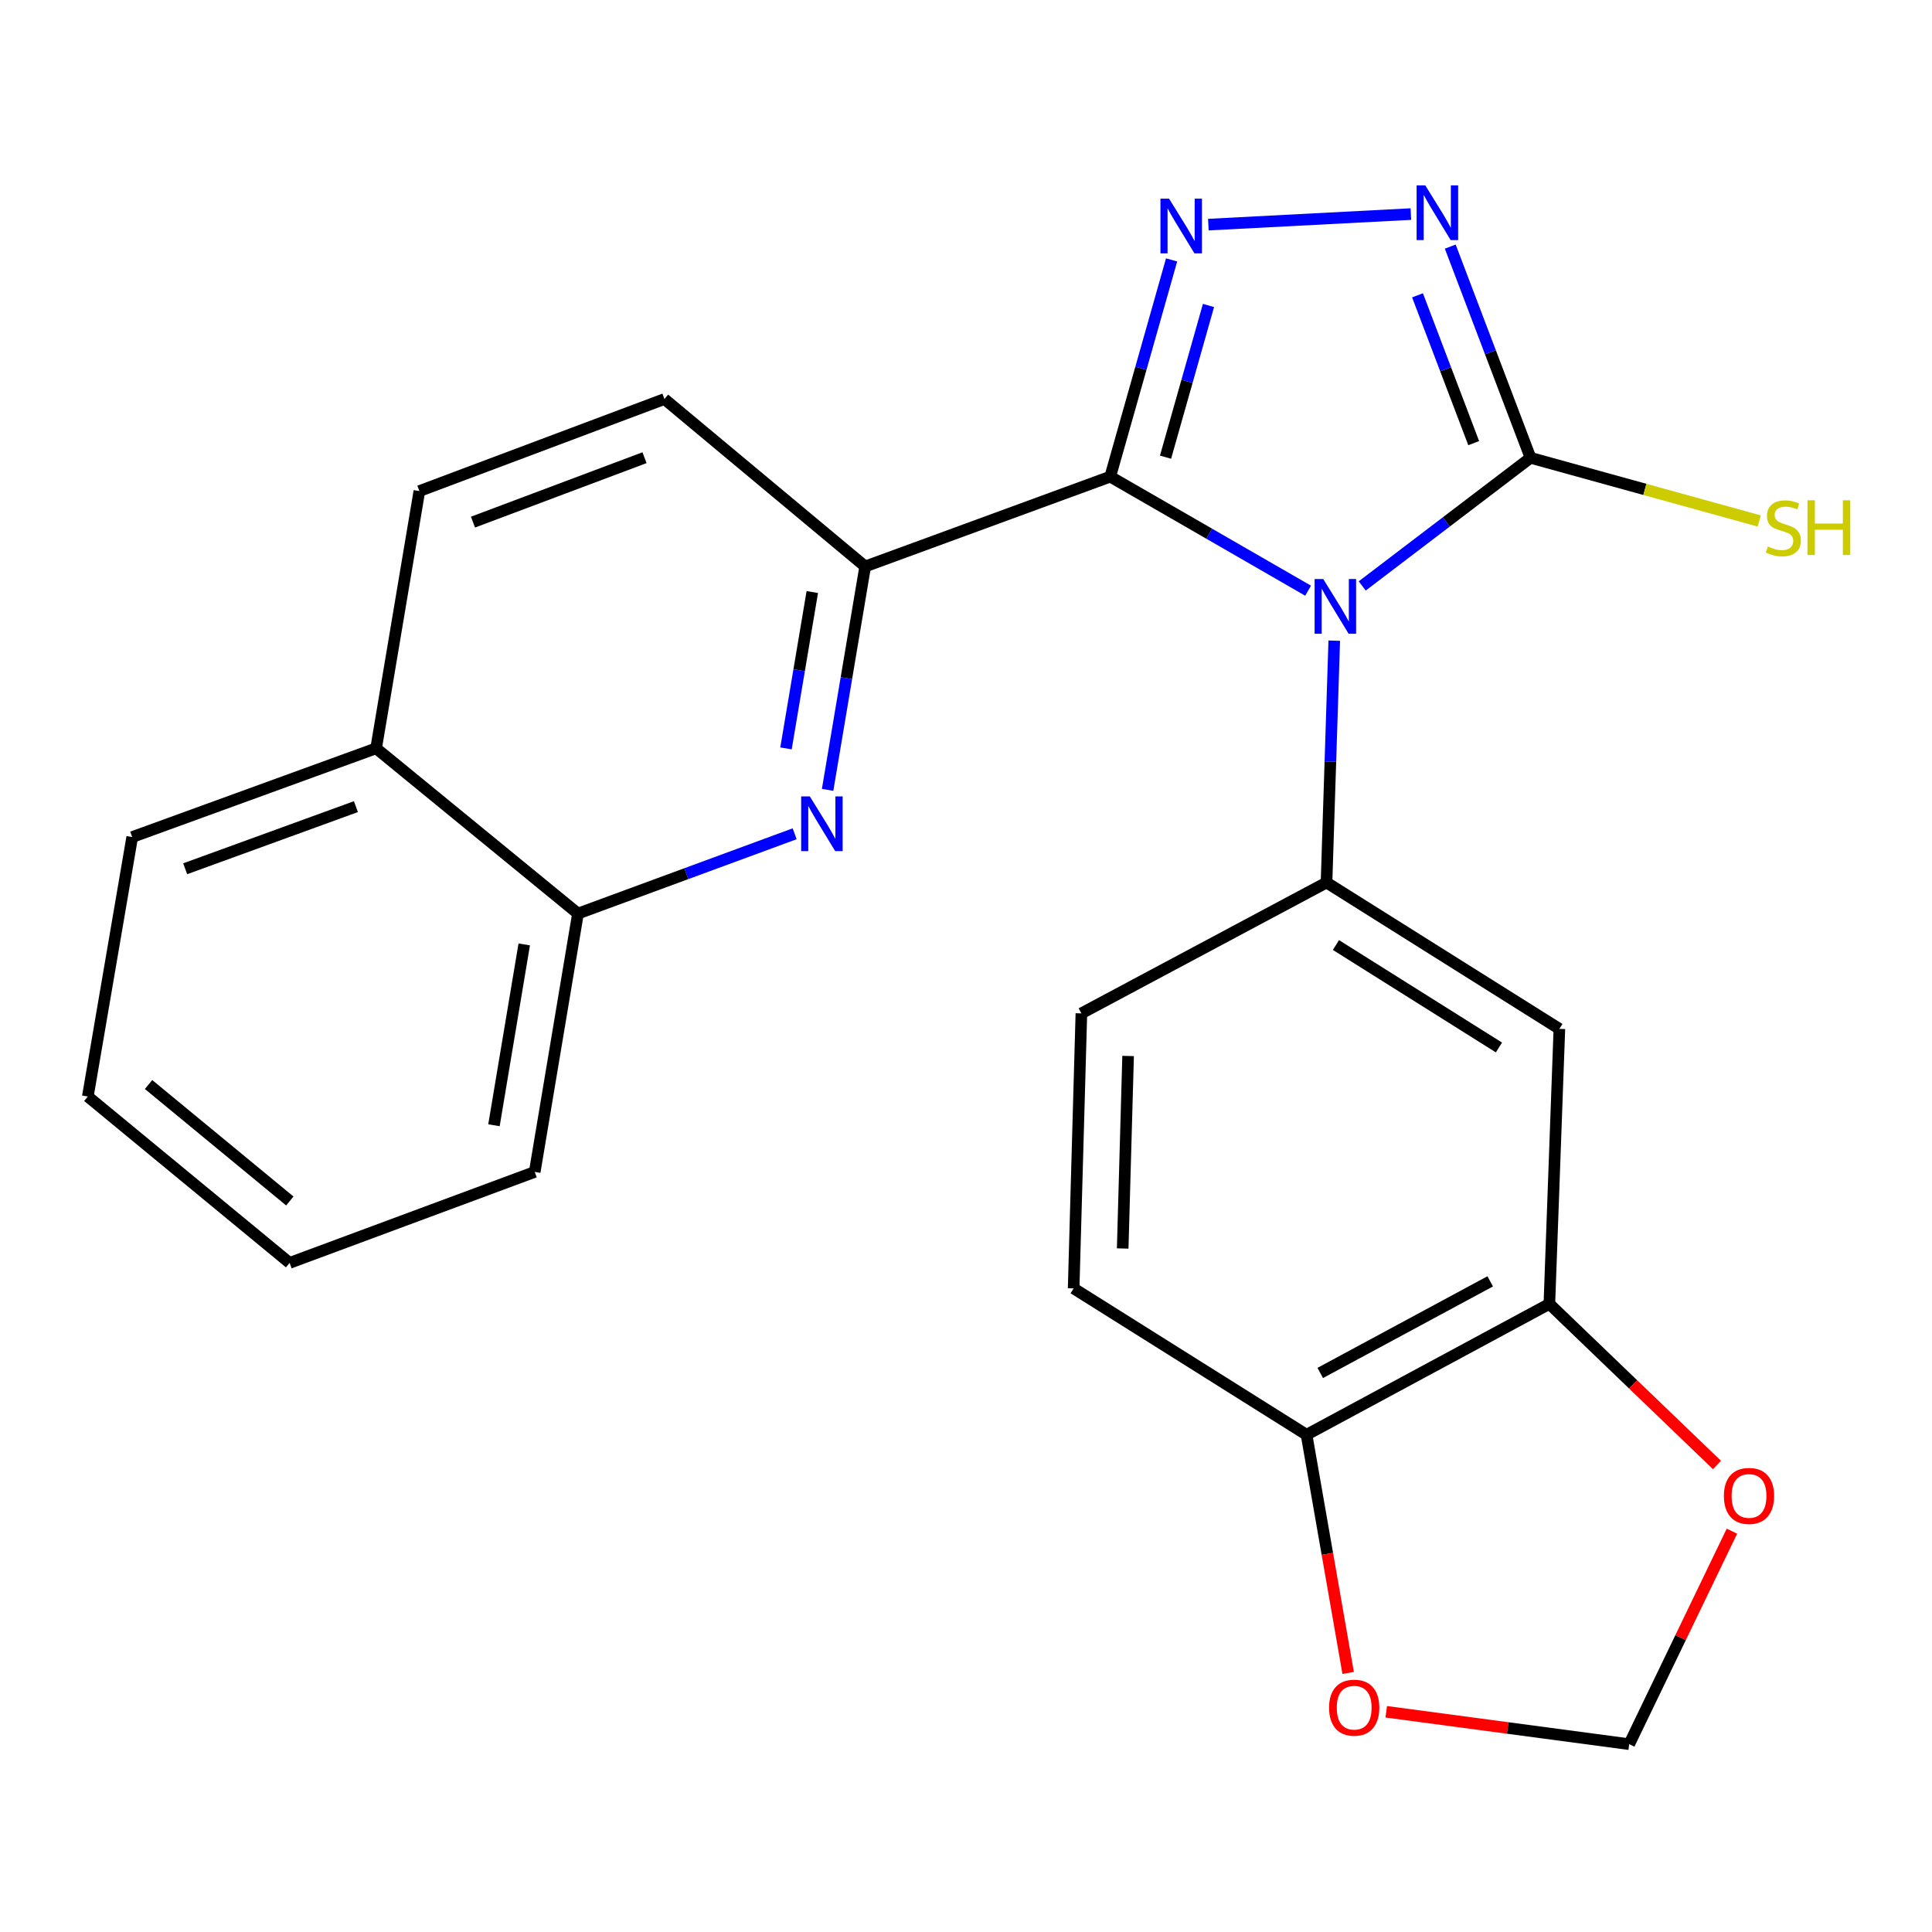 <?xml version='1.0' encoding='iso-8859-1'?>
<svg version='1.1' baseProfile='full'
              xmlns='http://www.w3.org/2000/svg'
                      xmlns:rdkit='http://www.rdkit.org/xml'
                      xmlns:xlink='http://www.w3.org/1999/xlink'
                  xml:space='preserve'
width='1000px' height='1000px' viewBox='0 0 1000 1000'>
<!-- END OF HEADER -->
<rect style='opacity:1.0;fill:#FFFFFF;stroke:none' width='1000' height='1000' x='0' y='0'> </rect>
<path class='bond-0' d='M 677.072,305.744 L 625.863,276.228' style='fill:none;fill-rule:evenodd;stroke:#0000FF;stroke-width:6px;stroke-linecap:butt;stroke-linejoin:miter;stroke-opacity:1' />
<path class='bond-0' d='M 625.863,276.228 L 574.655,246.713' style='fill:none;fill-rule:evenodd;stroke:#000000;stroke-width:6px;stroke-linecap:butt;stroke-linejoin:miter;stroke-opacity:1' />
<path class='bond-2' d='M 705.088,303.278 L 748.642,270.119' style='fill:none;fill-rule:evenodd;stroke:#0000FF;stroke-width:6px;stroke-linecap:butt;stroke-linejoin:miter;stroke-opacity:1' />
<path class='bond-2' d='M 748.642,270.119 L 792.195,236.959' style='fill:none;fill-rule:evenodd;stroke:#000000;stroke-width:6px;stroke-linecap:butt;stroke-linejoin:miter;stroke-opacity:1' />
<path class='bond-4' d='M 690.607,331.607 L 688.604,394.197' style='fill:none;fill-rule:evenodd;stroke:#0000FF;stroke-width:6px;stroke-linecap:butt;stroke-linejoin:miter;stroke-opacity:1' />
<path class='bond-4' d='M 688.604,394.197 L 686.601,456.787' style='fill:none;fill-rule:evenodd;stroke:#000000;stroke-width:6px;stroke-linecap:butt;stroke-linejoin:miter;stroke-opacity:1' />
<path class='bond-1' d='M 574.655,246.713 L 590.537,190.619' style='fill:none;fill-rule:evenodd;stroke:#000000;stroke-width:6px;stroke-linecap:butt;stroke-linejoin:miter;stroke-opacity:1' />
<path class='bond-1' d='M 590.537,190.619 L 606.419,134.526' style='fill:none;fill-rule:evenodd;stroke:#0000FF;stroke-width:6px;stroke-linecap:butt;stroke-linejoin:miter;stroke-opacity:1' />
<path class='bond-1' d='M 603.279,236.64 L 614.396,197.375' style='fill:none;fill-rule:evenodd;stroke:#000000;stroke-width:6px;stroke-linecap:butt;stroke-linejoin:miter;stroke-opacity:1' />
<path class='bond-1' d='M 614.396,197.375 L 625.514,158.11' style='fill:none;fill-rule:evenodd;stroke:#0000FF;stroke-width:6px;stroke-linecap:butt;stroke-linejoin:miter;stroke-opacity:1' />
<path class='bond-5' d='M 574.655,246.713 L 447.817,293.208' style='fill:none;fill-rule:evenodd;stroke:#000000;stroke-width:6px;stroke-linecap:butt;stroke-linejoin:miter;stroke-opacity:1' />
<path class='bond-24' d='M 625.442,116.264 L 730.271,110.807' style='fill:none;fill-rule:evenodd;stroke:#0000FF;stroke-width:6px;stroke-linecap:butt;stroke-linejoin:miter;stroke-opacity:1' />
<path class='bond-3' d='M 792.195,236.959 L 771.423,182.303' style='fill:none;fill-rule:evenodd;stroke:#000000;stroke-width:6px;stroke-linecap:butt;stroke-linejoin:miter;stroke-opacity:1' />
<path class='bond-3' d='M 771.423,182.303 L 750.65,127.647' style='fill:none;fill-rule:evenodd;stroke:#0000FF;stroke-width:6px;stroke-linecap:butt;stroke-linejoin:miter;stroke-opacity:1' />
<path class='bond-3' d='M 762.784,229.372 L 748.243,191.113' style='fill:none;fill-rule:evenodd;stroke:#000000;stroke-width:6px;stroke-linecap:butt;stroke-linejoin:miter;stroke-opacity:1' />
<path class='bond-3' d='M 748.243,191.113 L 733.702,152.853' style='fill:none;fill-rule:evenodd;stroke:#0000FF;stroke-width:6px;stroke-linecap:butt;stroke-linejoin:miter;stroke-opacity:1' />
<path class='bond-16' d='M 792.195,236.959 L 851.389,253.311' style='fill:none;fill-rule:evenodd;stroke:#000000;stroke-width:6px;stroke-linecap:butt;stroke-linejoin:miter;stroke-opacity:1' />
<path class='bond-16' d='M 851.389,253.311 L 910.582,269.662' style='fill:none;fill-rule:evenodd;stroke:#CCCC00;stroke-width:6px;stroke-linecap:butt;stroke-linejoin:miter;stroke-opacity:1' />
<path class='bond-7' d='M 686.601,456.787 L 807.129,532.542' style='fill:none;fill-rule:evenodd;stroke:#000000;stroke-width:6px;stroke-linecap:butt;stroke-linejoin:miter;stroke-opacity:1' />
<path class='bond-7' d='M 691.484,489.145 L 775.854,542.173' style='fill:none;fill-rule:evenodd;stroke:#000000;stroke-width:6px;stroke-linecap:butt;stroke-linejoin:miter;stroke-opacity:1' />
<path class='bond-13' d='M 686.601,456.787 L 559.721,524.524' style='fill:none;fill-rule:evenodd;stroke:#000000;stroke-width:6px;stroke-linecap:butt;stroke-linejoin:miter;stroke-opacity:1' />
<path class='bond-6' d='M 447.817,293.208 L 438.092,351.02' style='fill:none;fill-rule:evenodd;stroke:#000000;stroke-width:6px;stroke-linecap:butt;stroke-linejoin:miter;stroke-opacity:1' />
<path class='bond-6' d='M 438.092,351.02 L 428.367,408.833' style='fill:none;fill-rule:evenodd;stroke:#0000FF;stroke-width:6px;stroke-linecap:butt;stroke-linejoin:miter;stroke-opacity:1' />
<path class='bond-6' d='M 420.446,306.438 L 413.638,346.907' style='fill:none;fill-rule:evenodd;stroke:#000000;stroke-width:6px;stroke-linecap:butt;stroke-linejoin:miter;stroke-opacity:1' />
<path class='bond-6' d='M 413.638,346.907 L 406.831,387.375' style='fill:none;fill-rule:evenodd;stroke:#0000FF;stroke-width:6px;stroke-linecap:butt;stroke-linejoin:miter;stroke-opacity:1' />
<path class='bond-15' d='M 447.817,293.208 L 343.917,206.541' style='fill:none;fill-rule:evenodd;stroke:#000000;stroke-width:6px;stroke-linecap:butt;stroke-linejoin:miter;stroke-opacity:1' />
<path class='bond-9' d='M 411.313,431.562 L 355.235,452.213' style='fill:none;fill-rule:evenodd;stroke:#0000FF;stroke-width:6px;stroke-linecap:butt;stroke-linejoin:miter;stroke-opacity:1' />
<path class='bond-9' d='M 355.235,452.213 L 299.158,472.863' style='fill:none;fill-rule:evenodd;stroke:#000000;stroke-width:6px;stroke-linecap:butt;stroke-linejoin:miter;stroke-opacity:1' />
<path class='bond-8' d='M 807.129,532.542 L 801.949,674.892' style='fill:none;fill-rule:evenodd;stroke:#000000;stroke-width:6px;stroke-linecap:butt;stroke-linejoin:miter;stroke-opacity:1' />
<path class='bond-11' d='M 801.949,674.892 L 845.325,716.58' style='fill:none;fill-rule:evenodd;stroke:#000000;stroke-width:6px;stroke-linecap:butt;stroke-linejoin:miter;stroke-opacity:1' />
<path class='bond-11' d='M 845.325,716.58 L 888.701,758.267' style='fill:none;fill-rule:evenodd;stroke:#FF0000;stroke-width:6px;stroke-linecap:butt;stroke-linejoin:miter;stroke-opacity:1' />
<path class='bond-25' d='M 801.949,674.892 L 676.268,742.63' style='fill:none;fill-rule:evenodd;stroke:#000000;stroke-width:6px;stroke-linecap:butt;stroke-linejoin:miter;stroke-opacity:1' />
<path class='bond-25' d='M 771.332,663.224 L 683.356,710.64' style='fill:none;fill-rule:evenodd;stroke:#000000;stroke-width:6px;stroke-linecap:butt;stroke-linejoin:miter;stroke-opacity:1' />
<path class='bond-20' d='M 299.158,472.863 L 276.771,606.589' style='fill:none;fill-rule:evenodd;stroke:#000000;stroke-width:6px;stroke-linecap:butt;stroke-linejoin:miter;stroke-opacity:1' />
<path class='bond-20' d='M 271.343,488.828 L 255.672,582.436' style='fill:none;fill-rule:evenodd;stroke:#000000;stroke-width:6px;stroke-linecap:butt;stroke-linejoin:miter;stroke-opacity:1' />
<path class='bond-27' d='M 299.158,472.863 L 194.679,387.327' style='fill:none;fill-rule:evenodd;stroke:#000000;stroke-width:6px;stroke-linecap:butt;stroke-linejoin:miter;stroke-opacity:1' />
<path class='bond-10' d='M 676.268,742.63 L 555.713,666.874' style='fill:none;fill-rule:evenodd;stroke:#000000;stroke-width:6px;stroke-linecap:butt;stroke-linejoin:miter;stroke-opacity:1' />
<path class='bond-12' d='M 676.268,742.63 L 687.035,804.268' style='fill:none;fill-rule:evenodd;stroke:#000000;stroke-width:6px;stroke-linecap:butt;stroke-linejoin:miter;stroke-opacity:1' />
<path class='bond-12' d='M 687.035,804.268 L 697.801,865.906' style='fill:none;fill-rule:evenodd;stroke:#FF0000;stroke-width:6px;stroke-linecap:butt;stroke-linejoin:miter;stroke-opacity:1' />
<path class='bond-14' d='M 896.445,792.533 L 869.861,847.656' style='fill:none;fill-rule:evenodd;stroke:#FF0000;stroke-width:6px;stroke-linecap:butt;stroke-linejoin:miter;stroke-opacity:1' />
<path class='bond-14' d='M 869.861,847.656 L 843.278,902.778' style='fill:none;fill-rule:evenodd;stroke:#000000;stroke-width:6px;stroke-linecap:butt;stroke-linejoin:miter;stroke-opacity:1' />
<path class='bond-26' d='M 717.518,886.019 L 780.398,894.399' style='fill:none;fill-rule:evenodd;stroke:#FF0000;stroke-width:6px;stroke-linecap:butt;stroke-linejoin:miter;stroke-opacity:1' />
<path class='bond-26' d='M 780.398,894.399 L 843.278,902.778' style='fill:none;fill-rule:evenodd;stroke:#000000;stroke-width:6px;stroke-linecap:butt;stroke-linejoin:miter;stroke-opacity:1' />
<path class='bond-17' d='M 559.721,524.524 L 555.713,666.874' style='fill:none;fill-rule:evenodd;stroke:#000000;stroke-width:6px;stroke-linecap:butt;stroke-linejoin:miter;stroke-opacity:1' />
<path class='bond-17' d='M 583.907,546.575 L 581.101,646.22' style='fill:none;fill-rule:evenodd;stroke:#000000;stroke-width:6px;stroke-linecap:butt;stroke-linejoin:miter;stroke-opacity:1' />
<path class='bond-19' d='M 343.917,206.541 L 217.065,254.179' style='fill:none;fill-rule:evenodd;stroke:#000000;stroke-width:6px;stroke-linecap:butt;stroke-linejoin:miter;stroke-opacity:1' />
<path class='bond-19' d='M 333.607,236.901 L 244.811,270.248' style='fill:none;fill-rule:evenodd;stroke:#000000;stroke-width:6px;stroke-linecap:butt;stroke-linejoin:miter;stroke-opacity:1' />
<path class='bond-18' d='M 194.679,387.327 L 217.065,254.179' style='fill:none;fill-rule:evenodd;stroke:#000000;stroke-width:6px;stroke-linecap:butt;stroke-linejoin:miter;stroke-opacity:1' />
<path class='bond-21' d='M 194.679,387.327 L 68.433,433.257' style='fill:none;fill-rule:evenodd;stroke:#000000;stroke-width:6px;stroke-linecap:butt;stroke-linejoin:miter;stroke-opacity:1' />
<path class='bond-21' d='M 184.22,417.519 L 95.848,449.67' style='fill:none;fill-rule:evenodd;stroke:#000000;stroke-width:6px;stroke-linecap:butt;stroke-linejoin:miter;stroke-opacity:1' />
<path class='bond-22' d='M 276.771,606.589 L 149.906,653.677' style='fill:none;fill-rule:evenodd;stroke:#000000;stroke-width:6px;stroke-linecap:butt;stroke-linejoin:miter;stroke-opacity:1' />
<path class='bond-23' d='M 68.433,433.257 L 45.455,567.561' style='fill:none;fill-rule:evenodd;stroke:#000000;stroke-width:6px;stroke-linecap:butt;stroke-linejoin:miter;stroke-opacity:1' />
<path class='bond-28' d='M 149.906,653.677 L 45.455,567.561' style='fill:none;fill-rule:evenodd;stroke:#000000;stroke-width:6px;stroke-linecap:butt;stroke-linejoin:miter;stroke-opacity:1' />
<path class='bond-28' d='M 150.013,621.626 L 76.897,561.345' style='fill:none;fill-rule:evenodd;stroke:#000000;stroke-width:6px;stroke-linecap:butt;stroke-linejoin:miter;stroke-opacity:1' />
<path  class='atom-0' d='M 684.914 299.712
L 694.194 314.712
Q 695.114 316.192, 696.594 318.872
Q 698.074 321.552, 698.154 321.712
L 698.154 299.712
L 701.914 299.712
L 701.914 328.032
L 698.034 328.032
L 688.074 311.632
Q 686.914 309.712, 685.674 307.512
Q 684.474 305.312, 684.114 304.632
L 684.114 328.032
L 680.434 328.032
L 680.434 299.712
L 684.914 299.712
' fill='#0000FF'/>
<path  class='atom-2' d='M 605.122 102.836
L 614.402 117.836
Q 615.322 119.316, 616.802 121.996
Q 618.282 124.676, 618.362 124.836
L 618.362 102.836
L 622.122 102.836
L 622.122 131.156
L 618.242 131.156
L 608.282 114.756
Q 607.122 112.836, 605.882 110.636
Q 604.682 108.436, 604.322 107.756
L 604.322 131.156
L 600.642 131.156
L 600.642 102.836
L 605.122 102.836
' fill='#0000FF'/>
<path  class='atom-4' d='M 737.719 95.934
L 746.999 110.934
Q 747.919 112.414, 749.399 115.094
Q 750.879 117.774, 750.959 117.934
L 750.959 95.934
L 754.719 95.934
L 754.719 124.254
L 750.839 124.254
L 740.879 107.854
Q 739.719 105.934, 738.479 103.734
Q 737.279 101.534, 736.919 100.854
L 736.919 124.254
L 733.239 124.254
L 733.239 95.934
L 737.719 95.934
' fill='#0000FF'/>
<path  class='atom-7' d='M 419.157 412.209
L 428.437 427.209
Q 429.357 428.689, 430.837 431.369
Q 432.317 434.049, 432.397 434.209
L 432.397 412.209
L 436.157 412.209
L 436.157 440.529
L 432.277 440.529
L 422.317 424.129
Q 421.157 422.209, 419.917 420.009
Q 418.717 417.809, 418.357 417.129
L 418.357 440.529
L 414.677 440.529
L 414.677 412.209
L 419.157 412.209
' fill='#0000FF'/>
<path  class='atom-12' d='M 892.284 774.285
Q 892.284 767.485, 895.644 763.685
Q 899.004 759.885, 905.284 759.885
Q 911.564 759.885, 914.924 763.685
Q 918.284 767.485, 918.284 774.285
Q 918.284 781.165, 914.884 785.085
Q 911.484 788.965, 905.284 788.965
Q 899.044 788.965, 895.644 785.085
Q 892.284 781.205, 892.284 774.285
M 905.284 785.765
Q 909.604 785.765, 911.924 782.885
Q 914.284 779.965, 914.284 774.285
Q 914.284 768.725, 911.924 765.925
Q 909.604 763.085, 905.284 763.085
Q 900.964 763.085, 898.604 765.885
Q 896.284 768.685, 896.284 774.285
Q 896.284 780.005, 898.604 782.885
Q 900.964 785.765, 905.284 785.765
' fill='#FF0000'/>
<path  class='atom-13' d='M 687.928 883.889
Q 687.928 877.089, 691.288 873.289
Q 694.648 869.489, 700.928 869.489
Q 707.208 869.489, 710.568 873.289
Q 713.928 877.089, 713.928 883.889
Q 713.928 890.769, 710.528 894.689
Q 707.128 898.569, 700.928 898.569
Q 694.688 898.569, 691.288 894.689
Q 687.928 890.809, 687.928 883.889
M 700.928 895.369
Q 705.248 895.369, 707.568 892.489
Q 709.928 889.569, 709.928 883.889
Q 709.928 878.329, 707.568 875.529
Q 705.248 872.689, 700.928 872.689
Q 696.608 872.689, 694.248 875.489
Q 691.928 878.289, 691.928 883.889
Q 691.928 889.609, 694.248 892.489
Q 696.608 895.369, 700.928 895.369
' fill='#FF0000'/>
<path  class='atom-17' d='M 915.056 282.868
Q 915.376 282.988, 916.696 283.548
Q 918.016 284.108, 919.456 284.468
Q 920.936 284.788, 922.376 284.788
Q 925.056 284.788, 926.616 283.508
Q 928.176 282.188, 928.176 279.908
Q 928.176 278.348, 927.376 277.388
Q 926.616 276.428, 925.416 275.908
Q 924.216 275.388, 922.216 274.788
Q 919.696 274.028, 918.176 273.308
Q 916.696 272.588, 915.616 271.068
Q 914.576 269.548, 914.576 266.988
Q 914.576 263.428, 916.976 261.228
Q 919.416 259.028, 924.216 259.028
Q 927.496 259.028, 931.216 260.588
L 930.296 263.668
Q 926.896 262.268, 924.336 262.268
Q 921.576 262.268, 920.056 263.428
Q 918.536 264.548, 918.576 266.508
Q 918.576 268.028, 919.336 268.948
Q 920.136 269.868, 921.256 270.388
Q 922.416 270.908, 924.336 271.508
Q 926.896 272.308, 928.416 273.108
Q 929.936 273.908, 931.016 275.548
Q 932.136 277.148, 932.136 279.908
Q 932.136 283.828, 929.496 285.948
Q 926.896 288.028, 922.536 288.028
Q 920.016 288.028, 918.096 287.468
Q 916.216 286.948, 913.976 286.028
L 915.056 282.868
' fill='#CCCC00'/>
<path  class='atom-17' d='M 935.536 258.948
L 939.376 258.948
L 939.376 270.988
L 953.856 270.988
L 953.856 258.948
L 957.696 258.948
L 957.696 287.268
L 953.856 287.268
L 953.856 274.188
L 939.376 274.188
L 939.376 287.268
L 935.536 287.268
L 935.536 258.948
' fill='#CCCC00'/>
</svg>

